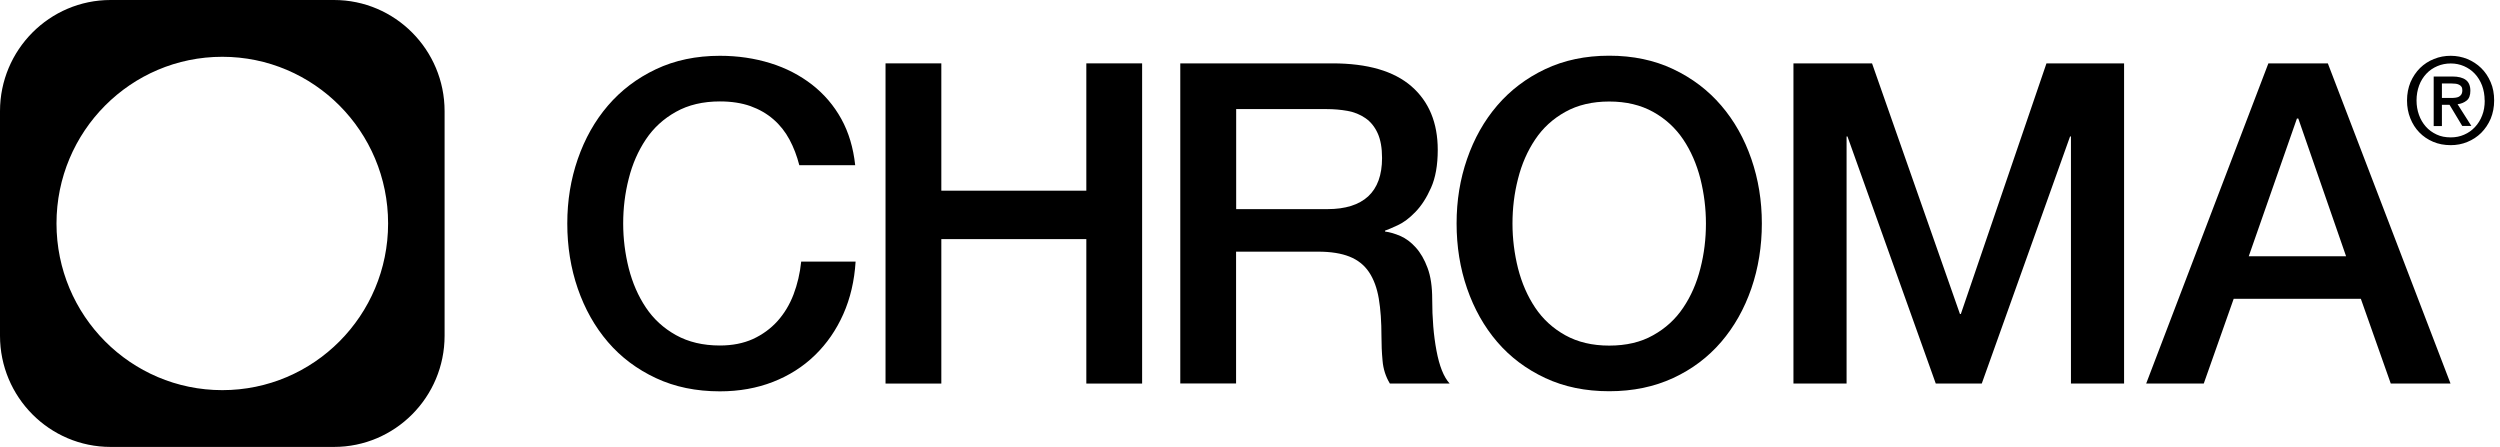 <svg xmlns="http://www.w3.org/2000/svg" fill="none" viewBox="0 0 179 32" height="32" width="179">
<g clip-path="url(#clip0_513_108)">
<path fill="black" d="M23.914 0H7.919C3.548 0 0 3.567 0 7.961V24.039C0 28.433 3.548 32 7.919 32H23.914C28.285 32 31.833 28.433 31.833 24.039V7.961C31.833 3.567 28.285 0 23.914 0ZM15.917 27.934C9.36 27.934 4.045 22.591 4.045 16C4.045 9.409 9.36 4.066 15.917 4.066C22.473 4.066 27.788 9.409 27.788 16C27.788 22.591 22.473 27.934 15.917 27.934Z"></path>
<path fill="black" d="M57.23 11.827C57.06 11.164 56.826 10.55 56.528 9.994C56.23 9.437 55.846 8.952 55.378 8.546C54.91 8.139 54.363 7.825 53.732 7.597C53.1 7.376 52.376 7.262 51.546 7.262C50.333 7.262 49.282 7.511 48.403 8.004C47.516 8.496 46.799 9.152 46.245 9.979C45.692 10.807 45.28 11.741 45.018 12.79C44.748 13.839 44.62 14.909 44.62 16C44.62 17.091 44.755 18.161 45.018 19.21C45.287 20.259 45.692 21.193 46.245 22.02C46.799 22.848 47.516 23.504 48.403 23.996C49.29 24.489 50.333 24.738 51.546 24.738C52.44 24.738 53.228 24.581 53.909 24.275C54.59 23.961 55.179 23.533 55.669 22.991C56.159 22.441 56.542 21.806 56.819 21.079C57.095 20.351 57.28 19.567 57.365 18.732H61.261C61.176 20.102 60.885 21.357 60.381 22.491C59.877 23.625 59.203 24.603 58.351 25.43C57.5 26.258 56.499 26.893 55.35 27.342C54.2 27.791 52.93 28.02 51.546 28.02C49.843 28.02 48.317 27.706 46.962 27.071C45.607 26.436 44.464 25.58 43.528 24.489C42.591 23.397 41.874 22.12 41.37 20.665C40.867 19.21 40.618 17.655 40.618 16.007C40.618 14.359 40.867 12.84 41.37 11.385C41.874 9.93 42.591 8.653 43.528 7.561C44.464 6.47 45.607 5.6 46.962 4.958C48.317 4.316 49.843 3.995 51.546 3.995C52.824 3.995 54.03 4.173 55.158 4.523C56.286 4.872 57.28 5.393 58.145 6.063C59.011 6.741 59.707 7.554 60.239 8.517C60.771 9.48 61.097 10.586 61.232 11.827H57.237H57.23Z"></path>
<path fill="black" d="M63.404 4.537H67.399V13.653H77.781V4.537H81.776V27.463H77.781V17.12H67.399V27.463H63.404V4.537Z"></path>
<path fill="black" d="M84.508 4.537H95.4C97.912 4.537 99.8 5.086 101.056 6.177C102.312 7.269 102.943 8.788 102.943 10.736C102.943 11.827 102.78 12.733 102.461 13.446C102.141 14.167 101.765 14.745 101.34 15.18C100.914 15.622 100.495 15.936 100.076 16.128C99.658 16.321 99.36 16.449 99.168 16.514V16.578C99.509 16.621 99.878 16.728 100.268 16.899C100.665 17.07 101.027 17.341 101.368 17.719C101.709 18.097 101.992 18.582 102.212 19.181C102.439 19.781 102.546 20.53 102.546 21.428C102.546 22.777 102.645 24.004 102.851 25.102C103.057 26.208 103.369 26.992 103.795 27.463H99.516C99.218 26.971 99.04 26.422 98.991 25.823C98.934 25.223 98.913 24.646 98.913 24.089C98.913 23.041 98.849 22.135 98.721 21.378C98.593 20.622 98.359 19.988 98.019 19.481C97.678 18.975 97.217 18.611 96.628 18.375C96.039 18.14 95.294 18.019 94.378 18.019H88.503V27.456H84.508V4.537ZM88.503 14.973H95.052C96.33 14.973 97.302 14.666 97.962 14.06C98.622 13.446 98.955 12.533 98.955 11.313C98.955 10.586 98.849 9.994 98.636 9.53C98.423 9.066 98.132 8.71 97.756 8.453C97.38 8.196 96.954 8.025 96.479 7.939C95.996 7.854 95.507 7.811 94.996 7.811H88.51V14.973H88.503Z"></path>
<path fill="black" d="M115.22 3.988C116.923 3.988 118.448 4.309 119.804 4.951C121.159 5.593 122.301 6.463 123.238 7.554C124.175 8.646 124.892 9.922 125.395 11.378C125.899 12.833 126.148 14.374 126.148 16C126.148 17.626 125.899 19.203 125.395 20.658C124.892 22.113 124.175 23.39 123.238 24.482C122.301 25.573 121.159 26.436 119.804 27.064C118.448 27.692 116.923 28.012 115.22 28.012C113.516 28.012 111.991 27.699 110.635 27.064C109.28 26.429 108.138 25.573 107.201 24.482C106.264 23.39 105.548 22.113 105.044 20.658C104.54 19.203 104.292 17.648 104.292 16C104.292 14.352 104.54 12.833 105.044 11.378C105.548 9.922 106.264 8.646 107.201 7.554C108.138 6.463 109.28 5.593 110.635 4.951C111.991 4.309 113.516 3.988 115.22 3.988ZM115.22 7.269C114.006 7.269 112.956 7.519 112.076 8.011C111.189 8.503 110.472 9.159 109.919 9.987C109.365 10.814 108.954 11.749 108.691 12.797C108.421 13.846 108.294 14.916 108.294 16.007C108.294 17.099 108.429 18.169 108.691 19.217C108.961 20.266 109.365 21.2 109.919 22.028C110.472 22.855 111.189 23.511 112.076 24.004C112.963 24.496 114.006 24.745 115.22 24.745C116.433 24.745 117.483 24.503 118.363 24.004C119.25 23.511 119.967 22.855 120.52 22.028C121.074 21.207 121.485 20.266 121.748 19.217C122.018 18.169 122.145 17.099 122.145 16.007C122.145 14.916 122.01 13.846 121.748 12.797C121.478 11.749 121.074 10.814 120.52 9.987C119.967 9.166 119.25 8.503 118.363 8.011C117.476 7.519 116.433 7.269 115.22 7.269Z"></path>
<path fill="black" d="M128.418 4.537H134.038L140.333 22.484H140.396L146.527 4.537H152.084V27.463H148.28V9.773H148.216L141.894 27.463H138.601L132.279 9.773H132.215V27.463H128.411V4.537H128.418Z"></path>
<path fill="black" d="M162.423 4.537H166.673L175.458 27.463H171.179L169.036 21.393H159.932L157.789 27.463H153.666L162.416 4.537H162.423ZM161.018 18.347H167.979L164.559 8.489H164.459L161.011 18.347H161.018Z"></path>
<path fill="black" d="M178.581 7.19C178.581 7.668 178.496 8.103 178.332 8.503C178.162 8.895 177.935 9.23 177.651 9.516C177.367 9.794 177.034 10.015 176.658 10.165C176.282 10.322 175.884 10.393 175.473 10.393C175.011 10.393 174.593 10.315 174.21 10.151C173.826 9.987 173.5 9.765 173.223 9.48C172.946 9.195 172.734 8.86 172.577 8.467C172.421 8.075 172.343 7.654 172.343 7.197C172.343 6.72 172.428 6.284 172.592 5.885C172.762 5.493 172.989 5.157 173.273 4.872C173.557 4.594 173.89 4.373 174.273 4.223C174.657 4.066 175.054 3.995 175.473 3.995C175.891 3.995 176.282 4.073 176.658 4.223C177.034 4.38 177.367 4.594 177.651 4.872C177.935 5.15 178.162 5.486 178.332 5.885C178.503 6.277 178.581 6.712 178.581 7.197V7.19ZM177.9 7.19C177.9 6.805 177.836 6.449 177.715 6.12C177.587 5.792 177.417 5.514 177.197 5.279C176.977 5.043 176.714 4.865 176.424 4.737C176.125 4.608 175.813 4.544 175.473 4.544C175.132 4.544 174.806 4.608 174.508 4.737C174.21 4.865 173.947 5.043 173.727 5.279C173.507 5.514 173.33 5.792 173.209 6.12C173.088 6.449 173.024 6.805 173.024 7.19C173.024 7.554 173.081 7.897 173.195 8.218C173.308 8.539 173.472 8.817 173.684 9.059C173.897 9.302 174.153 9.487 174.458 9.63C174.756 9.773 175.097 9.837 175.48 9.837C175.82 9.837 176.14 9.773 176.431 9.644C176.729 9.516 176.984 9.337 177.204 9.102C177.424 8.867 177.601 8.588 177.722 8.267C177.85 7.946 177.907 7.59 177.907 7.19H177.9ZM174.834 9.024H174.252V5.478H175.586C176.012 5.478 176.331 5.557 176.551 5.721C176.764 5.878 176.878 6.142 176.878 6.498C176.878 6.819 176.793 7.055 176.615 7.197C176.438 7.34 176.218 7.433 175.962 7.461L176.949 9.016H176.296L175.387 7.504H174.841V9.016L174.834 9.024ZM175.48 7.012C175.586 7.012 175.693 7.012 175.792 6.998C175.891 6.991 175.976 6.962 176.055 6.926C176.125 6.884 176.189 6.834 176.232 6.762C176.275 6.691 176.303 6.591 176.303 6.456C176.303 6.349 176.282 6.263 176.232 6.199C176.182 6.135 176.125 6.085 176.047 6.056C175.976 6.021 175.891 5.999 175.799 5.992C175.707 5.985 175.622 5.978 175.537 5.978H174.841V7.012H175.487H175.48Z"></path>
</g>
<defs>
<clipPath id="clip0_513_108">
<rect fill="white" height="32" width="178.581"></rect>
</clipPath>
</defs>
</svg>
